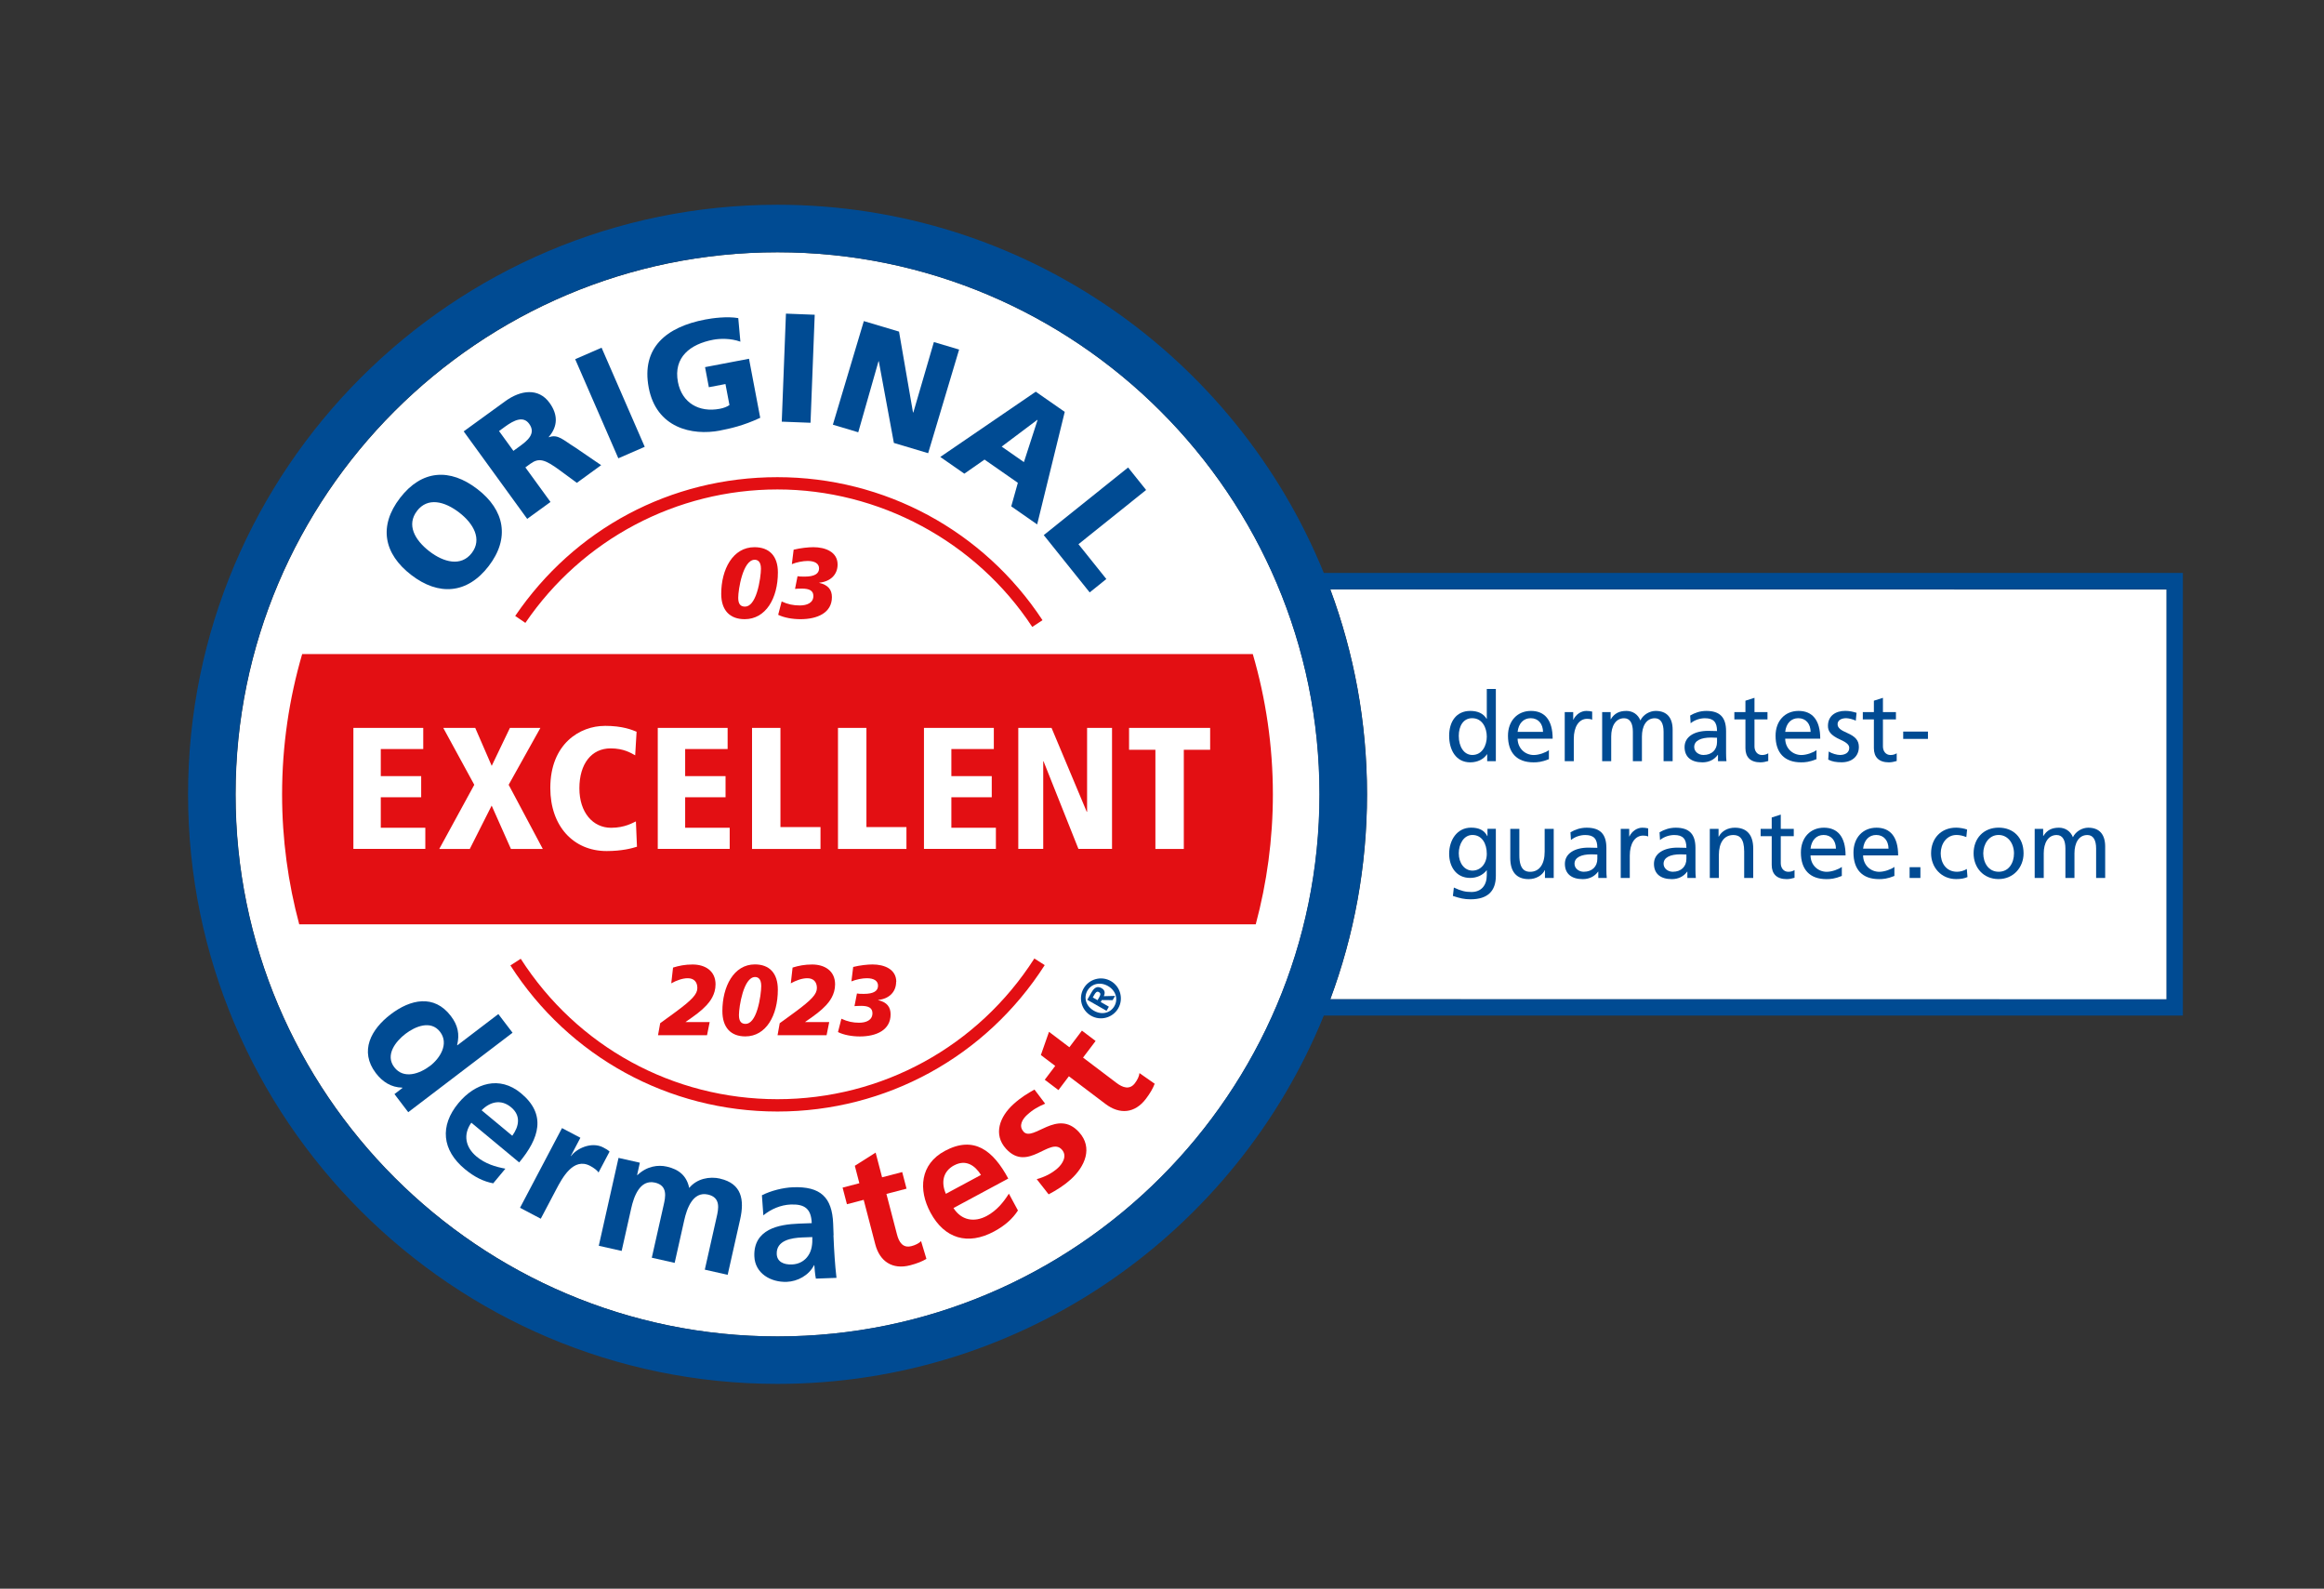 <svg viewBox="0 0 482.7 329.91" xmlns="http://www.w3.org/2000/svg" id="Siegel">
  <rect x="0" y="0" width="482.7" height="329.91" fill="#333333" stroke="none"/>
  <defs>
    <style>
      .cls-1 {
        fill: none;
      }

      .cls-2 {
        fill: #fff;
      }

      .cls-3 {
        fill: #004b93;
      }

      .cls-4 {
        fill: #e30f13;
      }
    </style>
  </defs>
  <path d="M276.31,122.39c4.93,13.26,7.63,27.6,7.63,42.56s-2.7,29.3-7.63,42.56l173.72.04v-85.12l-173.72-.04Z" class="cls-2"></path>
  <path d="M161.51,52.39c-62.07,0-112.57,50.5-112.57,112.57s50.5,112.57,112.57,112.57,112.57-50.5,112.57-112.57-50.5-112.57-112.57-112.57Z" class="cls-2"></path>
  <path d="M260.82,191.94h0c2.31-8.61,3.57-17.65,3.57-26.99,0-10.11-1.47-19.88-4.17-29.13h0c2.7,9.25,4.17,19.02,4.17,29.13,0,9.33-1.25,18.38-3.56,26.99Z" class="cls-1"></path>
  <path d="M85.42,119.4c5.66,4.36,11.59,3.98,16.07-1.83,4.47-5.81,3.33-11.65-2.33-16-5.71-4.4-11.55-4.03-16.07,1.83-4.51,5.86-3.38,11.61,2.33,16ZM86.61,106.1c2.22-2.88,5.7-2.03,8.79.35,2.93,2.26,4.8,5.52,2.58,8.4-2.22,2.88-5.85,1.91-8.78-.35-3.08-2.38-4.8-5.52-2.58-8.4Z" class="cls-3"></path>
  <path d="M114.34,104.24l-5.22-7.18,1.02-.74c1.8-1.3,2.99-.98,6.25,1.43l3.42,2.52,5.05-3.67-5.36-3.66c-2.52-1.55-3.62-2.86-5.49-2.14l-.04-.05c1.95-2.25,1.92-4.69.16-7.11-2.27-3.12-5.96-2.67-9.18-.33l-8.64,6.27,13.19,18.17,4.84-3.51ZM106.63,93.62l-2.98-4.11,1.28-.93c1.85-1.34,3.77-2.26,4.99-.56,1.49,2.06-.45,3.54-2.01,4.68l-1.28.93Z" class="cls-3"></path>
  <rect transform="translate(-22.88 57.53) rotate(-23.53)" height="22.45" width="5.98" y="72.47" x="123.7" class="cls-3"></rect>
  <path d="M149.56,89.4c2.02-.39,4.79-.98,8.34-2.64l-2.33-12.26-9.13,1.74.79,4.17,3.45-.66.83,4.36c-.49.36-1.22.63-2.01.78-4.3.82-7.86-1.22-8.69-5.55-.98-5.15,2.56-7.89,7.33-8.79,1.39-.26,3.61-.33,5.64.4l-.44-4.89c-2.31-.41-5.4.01-6.85.29-8.09,1.54-13.33,5.84-11.75,14.16,1.59,8.34,8.95,10.02,14.83,8.9Z" class="cls-3"></path>
  <rect transform="translate(82.97 239.17) rotate(-87.78)" height="5.98" width="22.45" y="73.47" x="154.57" class="cls-3"></rect>
  <polygon points="182.47 75.01 182.53 75.03 185.66 91.98 192.78 94.11 199.21 72.59 193.97 71.03 189.7 85.66 189.63 85.64 186.73 68.86 179.42 66.68 172.99 88.19 178.26 89.77 182.47 75.01" class="cls-3"></polygon>
  <path d="M200.3,98.36l4.19-2.92,6.92,4.82-1.37,4.89,5.38,3.75,5.73-23.37-6.02-4.19-19.83,13.55,4.99,3.47ZM215.45,87.19l.05.04-2.83,8.73-4.62-3.22,7.39-5.55Z" class="cls-3"></path>
  <polygon points="226.33 123.02 229.79 120.24 224 113.01 238.05 101.75 234.31 97.08 216.79 111.12 226.33 123.02" class="cls-3"></polygon>
  <path d="M103.51,210.58l-8.52,6.49-.04-.06c.54-2.23.17-4.1-1.31-6.03-3.48-4.56-8.39-3.47-12.5-.34-4.07,3.1-6.55,7.64-3.08,12.2,1.39,1.82,3.17,2.97,5.5,3.02l.04.06-1.67,1.28,2.86,3.76,21.67-16.5-2.95-3.87ZM89.31,221.35c-2.11,1.61-5.46,2.84-7.42.27-1.94-2.54.29-5.38,2.34-6.94,1.99-1.52,5.26-2.92,7.18-.4,1.89,2.48-.02,5.49-2.1,7.08Z" class="cls-3"></path>
  <path d="M107.84,241.39c4.18-5.03,5.71-9.94.37-14.37-4.47-3.71-9.53-2.11-12.99,2.05-3.92,4.72-3.43,9.76,1.32,13.7,2.01,1.67,3.9,2.58,5.9,2.96l2.53-3.04c-2.05-.38-4.17-1.01-5.98-2.51-2.32-1.93-2.85-4.58-1.09-7.04l9.95,8.26ZM106.16,229.94c2.1,1.74,1.63,4,.24,5.91l-6.37-5.29c1.77-1.79,4.04-2.36,6.13-.62Z" class="cls-3"></path>
  <path d="M125.34,238.3c-2.57-1.35-5.71.32-6.71,1.76l-.06-.03,1.98-3.76-3.82-2.01-8.72,16.55,4.31,2.27,3.2-6.07c1.25-2.38,3.56-6.75,7.06-4.9.77.41,1.47.94,1.74,1.37l2.29-4.34c-.38-.37-.83-.6-1.25-.82Z" class="cls-3"></path>
  <path d="M149.58,244.75c-2.23-.5-4.84,0-6.43,1.94-.52-2.5-2.11-3.86-4.66-4.43-1.77-.4-4.1-.14-6.09,1.76l-.07-.02.57-2.55-4.43-1-4.1,18.25,4.75,1.07,1.99-8.86c.53-2.37,1.77-6.04,4.92-5.33,2.73.61,2.19,3.02,1.8,4.72l-2.45,10.88,4.75,1.07,1.99-8.86c.53-2.37,1.77-6.04,4.92-5.33,2.73.61,2.19,3.02,1.8,4.72l-2.45,10.88,4.75,1.07,2.59-11.51c.92-4.07.33-7.44-4.17-8.46Z" class="cls-3"></path>
  <path d="M173.14,256.51l-.09-2.39c-.21-5.52-2.66-7.79-8.36-7.57-2.07.08-4.59.72-6.44,1.66l.3,4.17c1.59-1.3,3.62-2.17,5.69-2.25,2.87-.11,4.25.86,4.36,3.87l-2.69.1c-2.03.08-4.42.35-6.24,1.33-1.82.98-3.1,2.66-2.99,5.46.13,3.56,3.44,5.43,6.74,5.3,2.21-.08,4.6-1.34,5.65-3.45h.07c.06.58.11,1.81.32,2.78l4.28-.16c-.16-1.45-.29-2.75-.38-4.17-.09-1.38-.18-2.79-.25-4.68ZM167.85,260.78c-.72,1.04-1.86,1.74-3.35,1.8-1.74.07-3.11-.57-3.17-2.17-.11-2.87,3.11-3.35,5.28-3.44l2.11-.08c.05,1.45-.11,2.8-.87,3.88Z" class="cls-3"></path>
  <path d="M189.3,258.77c-1.79.47-2.59-.86-2.99-2.41l-2.2-8.43,4.18-1.09-.9-3.45-4.18,1.09-1.34-5.13-4.32,2.74.94,3.62-3.48.91.9,3.45,3.48-.91,2.4,9.21c.93,3.59,3.57,5.34,7.26,4.38,1.41-.37,2.46-.79,3.37-1.33l-1.11-3.69c-.41.44-1.17.83-2.02,1.05Z" class="cls-4"></path>
  <path d="M204.98,252.49c-2.65,1.43-5.32.92-6.94-1.63l11.38-6.12c-3.1-5.76-7.08-9.02-13.19-5.73-5.12,2.75-5.53,8.05-2.96,12.81,2.91,5.41,7.76,6.84,13.2,3.91,2.3-1.24,3.85-2.65,4.96-4.36l-1.88-3.49c-1.12,1.76-2.5,3.49-4.57,4.61ZM198.18,242c2.4-1.29,4.32-.02,5.57,1.99l-7.29,3.92c-1-2.31-.67-4.63,1.72-5.92Z" class="cls-4"></path>
  <path d="M212.59,234.99c-1.08-1.18-.24-2.58.73-3.46,1.32-1.2,2.32-1.71,3.76-2.34l-2.22-2.93c-1.35.78-2.7,1.52-4.39,3.06-2.82,2.56-4.23,6.25-1.52,9.23,4.54,5,9.12-2.55,11.59.17,1.22,1.34.09,3.01-.83,3.84-1.24,1.12-2.74,1.85-4.38,2.31l2.47,3.15c1.63-.85,3.25-1.88,4.62-3.12,2.93-2.66,4.63-6.57,1.7-9.79-4.54-5-9.53,2.09-11.54-.11Z" class="cls-4"></path>
  <path d="M235.74,224.92c-1.12,1.48-2.57.92-3.84-.04l-6.95-5.26,2.61-3.45-2.84-2.15-2.61,3.45-4.23-3.2-1.69,4.82,2.98,2.26-2.17,2.87,2.84,2.15,2.17-2.87,7.59,5.74c2.95,2.24,6.11,1.98,8.41-1.06.88-1.16,1.44-2.14,1.82-3.13l-3.16-2.21c-.05.6-.4,1.38-.93,2.07Z" class="cls-4"></path>
  <path d="M226.6,210.92c1.98,1.14,4.52.45,5.66-1.53s.45-4.52-1.53-5.66c-1.98-1.14-4.52-.45-5.66,1.53-1.14,1.98-.45,4.52,1.53,5.66ZM225.86,205.72c.82-1.42,2.62-1.9,4.27-.96,1.66.96,2.15,2.74,1.33,4.17-.83,1.45-2.61,1.91-4.27.95-1.65-.95-2.16-2.72-1.33-4.17Z" class="cls-3"></path>
  <path d="M230.31,209.05l-1.69-.97.24-.41,2.24.02.5-.88-2.34.06c.3-.65.27-1.25-.46-1.67-.9-.51-1.53-.11-2.11.91l-.86,1.51,4,2.29.49-.86ZM228.36,207l-.4.7-.99-.57.35-.61c.2-.34.5-.75.9-.51.46.26.37.58.13.99Z" class="cls-3"></path>
  <path d="M107.01,127.91l2.11,1.44c11.82-17.35,31.4-27.71,52.36-27.71s41.16,10.67,52.92,28.55l2.13-1.4c-12.24-18.6-32.82-29.7-55.06-29.7s-42.18,10.78-54.47,28.83Z" class="cls-4"></path>
  <path d="M108.16,199.1l-2.15,1.38c12.19,19,32.93,30.34,55.47,30.34s43.32-11.36,55.51-30.4l-2.15-1.38c-11.71,18.3-31.66,29.22-53.36,29.22s-41.6-10.9-53.32-29.16Z" class="cls-4"></path>
  <path d="M274.96,118.99c-18.21-44.8-62.21-76.47-113.47-76.47-67.51,0-122.43,54.92-122.43,122.43s54.92,122.43,122.43,122.43c51.26,0,95.26-31.67,113.47-76.48h178.43v-91.92h-178.43ZM161.48,277.52c-62.07,0-112.57-50.5-112.57-112.57s50.5-112.57,112.57-112.57,112.57,50.5,112.57,112.57-50.5,112.57-112.57,112.57ZM449.99,207.51h-173.7c4.93-13.26,7.63-27.6,7.63-42.56s-2.7-29.3-7.63-42.56h173.7v85.12Z" class="cls-3"></path>
  <path d="M62.76,135.83c-2.7,9.25-4.17,19.02-4.17,29.13,0,9.33,1.25,18.38,3.56,26.99h198.67c2.31-8.61,3.56-17.65,3.56-26.99,0-10.11-1.47-19.88-4.17-29.13H62.76ZM234.5,151.16h16.85v4.54h-5.47v20.59h-5.9v-20.59h-5.47v-4.54ZM211.5,151.16h6.91l7.31,17.42h.07v-17.42h5.18v25.12h-6.98l-7.24-18.18h-.07v18.18h-5.18v-25.12ZM191.91,151.16h14.51v4.39h-8.82v5.62h8.39v4.39h-8.39v6.33h9.25v4.39h-14.94v-25.12ZM174.06,151.16h5.9v20.59h8.31v4.54h-14.22v-25.12ZM156.2,151.16h5.9v20.59h8.32v4.54h-14.22v-25.12ZM136.62,151.16h14.51v4.39h-8.82v5.62h8.39v4.39h-8.39v6.33h9.25v4.39h-14.94v-25.12ZM125.6,150.73c3.74,0,5.65.83,6.62,1.22l-.29,4.9c-.9-.5-2.41-1.44-5.11-1.44-3.96,0-6.48,3.2-6.48,8.28s2.84,8.21,6.59,8.21c2.88,0,4.57-1.08,5.15-1.33l.22,5.26c-1.01.32-3.1.9-6.3.9-6.88,0-11.7-5.15-11.7-13.1,0-9.21,6.19-12.89,11.3-12.89ZM92.09,151.16h6.62l3.42,7.88,3.78-7.88h6.33l-6.59,11.81,7.09,13.32h-6.62l-4-9-4.54,9h-6.34l7.27-13.32-6.44-11.81ZM73.4,151.16h14.51v4.39h-8.82v5.62h8.39v4.39h-8.39v6.33h9.25v4.39h-14.94v-25.12Z" class="cls-4"></path>
  <g>
    <path d="M161.57,118.87c0,5.4-2.53,9.71-6.9,9.71-3.08,0-4.87-1.84-4.87-5.26,0-5.07,2.4-9.69,6.9-9.69,3.06,0,4.87,1.8,4.87,5.24ZM154.74,125.97c1.04,0,1.88-1.1,2.48-2.96.6-1.88.83-4.04.83-4.91,0-1.59-.77-1.86-1.3-1.86-2.46,0-3.42,6.23-3.42,7.89,0,1.33.5,1.84,1.41,1.84Z" class="cls-4"></path>
    <path d="M173.97,117.23c0,2.09-1.47,3.54-3.81,3.77v.04c1.88.44,2.63,1.45,2.63,2.96,0,3.27-3.04,4.58-6.52,4.58-1.68,0-3.42-.31-4.64-.91l.72-2.77c1.3.6,2.46.83,3.77.83,1.49,0,2.82-.54,2.82-1.97,0-1.14-.89-1.53-2.4-1.53-.68,0-1.2.04-1.41.06l.52-2.63c.31.06.7.08,1.47.08,2.09,0,3-.62,3-1.7,0-1.01-.89-1.55-2.36-1.55-.97,0-2.28.25-3.29.66l.37-3c1.43-.35,3.06-.52,4.1-.52,2.46,0,5.03.97,5.03,3.6Z" class="cls-4"></path>
  </g>
  <g>
    <path d="M148.62,204.42c0,2.13-1.2,3.6-1.87,4.33-1.12,1.2-2.25,2.01-4.34,3.46v.04h4.99l-.55,2.73h-10.18l.45-2.5c.69-.48,2.15-1.55,3.08-2.24,3.55-2.61,4.64-3.79,4.64-5.07s-.73-2.03-1.99-2.03c-1.1,0-2.35.46-3.43,1.06l.37-3.27c1.24-.39,2.51-.64,4.06-.64,2.56,0,4.77,1.28,4.77,4.14Z" class="cls-4"></path>
    <path d="M161.56,205.51c0,5.4-2.47,9.71-6.75,9.71-3.02,0-4.77-1.84-4.77-5.26,0-5.07,2.35-9.69,6.75-9.69,3,0,4.77,1.8,4.77,5.24ZM154.87,212.62c1.01,0,1.85-1.1,2.43-2.96.59-1.88.81-4.04.81-4.91,0-1.59-.75-1.86-1.28-1.86-2.41,0-3.35,6.23-3.35,7.89,0,1.33.49,1.84,1.38,1.84Z" class="cls-4"></path>
    <path d="M173.45,204.42c0,2.13-1.2,3.6-1.87,4.33-1.12,1.2-2.25,2.01-4.34,3.46v.04h4.99l-.55,2.73h-10.18l.45-2.5c.69-.48,2.15-1.55,3.08-2.24,3.55-2.61,4.64-3.79,4.64-5.07s-.73-2.03-1.99-2.03c-1.1,0-2.35.46-3.43,1.06l.37-3.27c1.24-.39,2.51-.64,4.06-.64,2.56,0,4.77,1.28,4.77,4.14Z" class="cls-4"></path>
    <path d="M186.13,203.88c0,2.09-1.44,3.54-3.73,3.77v.04c1.85.43,2.58,1.45,2.58,2.96,0,3.27-2.98,4.58-6.39,4.58-1.64,0-3.35-.31-4.54-.91l.71-2.77c1.28.6,2.41.83,3.69.83,1.46,0,2.76-.54,2.76-1.97,0-1.14-.87-1.53-2.35-1.53-.67,0-1.18.04-1.38.06l.51-2.63c.3.06.69.08,1.44.08,2.05,0,2.94-.62,2.94-1.7,0-1.01-.87-1.55-2.31-1.55-.95,0-2.23.25-3.22.66l.37-3c1.4-.35,3-.52,4.02-.52,2.41,0,4.93.97,4.93,3.6Z" class="cls-4"></path>
  </g>
  <g>
    <path d="M308.89,158.07v-1.44h-.04c-.7,1.04-1.98,1.68-3.48,1.68-3.02,0-4.38-2.64-4.38-5.52s1.44-5.16,4.4-5.16c1.52,0,2.7.52,3.38,1.64h.04v-6.2h1.88v15h-1.8ZM308.81,152.98c0-1.8-.9-3.84-3.04-3.84-1.88,0-2.78,1.68-2.78,3.68,0,2.24,1.08,3.96,2.82,3.96,2.08,0,3-2.04,3-3.8Z" class="cls-3"></path>
    <path d="M321.71,157.65c-1.48.6-2.36.66-3.2.66-3.46,0-5.3-2-5.3-5.52,0-3.08,1.94-5.16,4.78-5.16s4.5,1.88,4.5,5.76h-7.28c.02,2.04,1.58,3.4,3.36,3.4,1.08,0,2.5-.52,3.14-1.02v1.88ZM320.49,151.98c-.02-1.64-.96-2.84-2.56-2.84-1.5,0-2.52,1.08-2.72,2.84h5.28Z" class="cls-3"></path>
    <path d="M325,158.07v-10.2h1.76v1.58h.04c.52-1.1,1.6-1.82,2.68-1.82.4,0,.76.04,1.22.14v1.68c-.34-.14-.72-.18-1.04-.18-1.72,0-2.78,1.66-2.78,4.16v4.64h-1.88Z" class="cls-3"></path>
    <path d="M345.53,158.07v-6.12c0-1.72-.58-2.8-1.82-2.8-1.8,0-2.68,1.68-2.68,3.8v5.12h-1.88v-6.12c0-1.66-.54-2.8-1.82-2.8-1.78,0-2.68,1.66-2.68,3.78v5.14h-1.88v-10.2h1.76v1.48h.04c.74-1.2,1.74-1.72,3.24-1.72,1.28,0,2.4.7,2.9,1.98.58-1.22,1.94-1.98,3.18-1.98,2.3,0,3.52,1.38,3.52,3.9v6.54h-1.88Z" class="cls-3"></path>
    <path d="M356.83,158.07v-1.32h-.04c-.72,1-1.84,1.56-3.18,1.56-2.36,0-3.72-1.12-3.72-3.18,0-2.16,2.06-3.36,4.88-3.36.8,0,1.44.02,1.86.04,0-1.86-.74-2.66-2.52-2.66-1.02,0-2.14.36-2.96,1.04l-.1-1.6c.94-.56,2.06-.96,3.36-.96,2.82,0,4.1,1.34,4.1,4.2v4.48c0,.62.02,1.28.08,1.76h-1.76ZM356.63,153.2s-.84-.04-1.22-.04c-2.12,0-3.52.64-3.52,1.96,0,.98.9,1.66,1.92,1.66,1.76,0,2.82-1.1,2.82-2.68v-.9Z" class="cls-3"></path>
    <path d="M367.27,158.03c-.5.14-1.02.28-1.62.28-2.1,0-3.12-1.1-3.12-2.94v-5.98h-2.3v-1.52h2.3v-2.36l1.88-.6v2.96h2.7v1.52h-2.7v5.62c0,.94.56,1.78,1.58,1.78.62,0,1.02-.2,1.28-.36v1.6Z" class="cls-3"></path>
    <path d="M377.29,157.65c-1.48.6-2.36.66-3.2.66-3.46,0-5.3-2-5.3-5.52,0-3.08,1.94-5.16,4.78-5.16s4.5,1.88,4.5,5.76h-7.28c.02,2.04,1.58,3.4,3.36,3.4,1.08,0,2.5-.52,3.14-1.02v1.88ZM376.07,151.98c-.02-1.64-.96-2.84-2.56-2.84-1.5,0-2.52,1.08-2.72,2.84h5.28Z" class="cls-3"></path>
    <path d="M379.83,156.06c.64.42,1.7.72,2.34.72,1,0,1.92-.44,1.92-1.46,0-.56-.36-1.06-1.84-1.72-2.1-.94-2.58-1.82-2.58-2.86,0-2.12,1.62-3.12,3.6-3.12.88,0,1.6.18,2.34.4l-.16,1.64c-.38-.24-1.5-.52-1.98-.52-1.02,0-1.8.44-1.8,1.24s.7,1.26,1.98,1.82c1.74.76,2.44,1.56,2.44,2.92,0,1.94-1.44,3.18-3.58,3.18-1.08,0-2-.14-2.78-.56l.1-1.68Z" class="cls-3"></path>
    <path d="M393.95,158.03c-.5.14-1.02.28-1.62.28-2.1,0-3.12-1.1-3.12-2.94v-5.98h-2.3v-1.52h2.3v-2.36l1.88-.6v2.96h2.7v1.52h-2.7v5.62c0,.94.56,1.78,1.58,1.78.62,0,1.02-.2,1.28-.36v1.6Z" class="cls-3"></path>
    <path d="M395.3,153.44v-1.52h5.14v1.52h-5.14Z" class="cls-3"></path>
    <path d="M308.81,180.73h-.04c-.8,1.04-2.08,1.58-3.42,1.58-2.92,0-4.36-2.38-4.36-5.02,0-2.78,1.6-5.42,4.56-5.42,1.6,0,2.74.52,3.36,1.76h.04v-1.52h1.74v9.78c0,3.12-1.66,4.86-5.26,4.86-1.3,0-2.22-.22-3.66-.7l.2-1.74c1.54.72,2.42.92,3.66.92,2,0,3.18-1.34,3.18-3.5v-1ZM308.81,177.31c0-2.12-1-3.92-2.98-3.92-1.84,0-2.84,1.94-2.84,3.8,0,2,1.14,3.6,2.84,3.6s2.98-1.44,2.98-3.48Z" class="cls-3"></path>
    <path d="M320.89,182.32v-1.62h-.04c-.5,1.06-1.8,1.86-3.34,1.86-2.56,0-3.82-1.56-3.82-4.36v-6.08h1.88v5.5c0,3.14,1.38,3.42,2.24,3.42,1.88,0,3.02-1.52,3.02-4.18v-4.74h1.88v10.2h-1.82Z" class="cls-3"></path>
    <path d="M331.97,182.32v-1.32h-.04c-.72,1-1.84,1.56-3.18,1.56-2.36,0-3.72-1.12-3.72-3.18,0-2.16,2.06-3.36,4.88-3.36.8,0,1.44.02,1.86.04,0-1.86-.74-2.66-2.52-2.66-1.02,0-2.14.36-2.96,1.04l-.1-1.6c.94-.56,2.06-.96,3.36-.96,2.82,0,4.1,1.34,4.1,4.2v4.48c0,.62.02,1.28.08,1.76h-1.76ZM331.77,177.45s-.84-.04-1.22-.04c-2.12,0-3.52.64-3.52,1.96,0,.98.9,1.66,1.92,1.66,1.76,0,2.82-1.1,2.82-2.68v-.9Z" class="cls-3"></path>
    <path d="M336.63,182.32v-10.2h1.76v1.58h.04c.52-1.1,1.6-1.82,2.68-1.82.4,0,.76.04,1.22.14v1.68c-.34-.14-.72-.18-1.04-.18-1.72,0-2.78,1.66-2.78,4.16v4.64h-1.88Z" class="cls-3"></path>
    <path d="M350.47,182.32v-1.32h-.04c-.72,1-1.84,1.56-3.18,1.56-2.36,0-3.72-1.12-3.72-3.18,0-2.16,2.06-3.36,4.88-3.36.8,0,1.44.02,1.86.04,0-1.86-.74-2.66-2.52-2.66-1.02,0-2.14.36-2.96,1.04l-.1-1.6c.94-.56,2.06-.96,3.36-.96,2.82,0,4.1,1.34,4.1,4.2v4.48c0,.62.02,1.28.08,1.76h-1.76ZM350.27,177.45s-.84-.04-1.22-.04c-2.12,0-3.52.64-3.52,1.96,0,.98.9,1.66,1.92,1.66,1.76,0,2.82-1.1,2.82-2.68v-.9Z" class="cls-3"></path>
    <path d="M362.27,182.32v-5.52c0-2.68-.98-3.4-2.24-3.4-1.96,0-3.02,1.62-3.02,4.18v4.74h-1.88v-10.2h1.82v1.62h.04c.62-1.2,1.92-1.86,3.34-1.86,2.56,0,3.82,1.56,3.82,4.34v6.1h-1.88Z" class="cls-3"></path>
    <path d="M372.73,182.28c-.5.14-1.02.28-1.62.28-2.1,0-3.12-1.1-3.12-2.94v-5.98h-2.3v-1.52h2.3v-2.36l1.88-.6v2.96h2.7v1.52h-2.7v5.62c0,.94.56,1.78,1.58,1.78.62,0,1.02-.2,1.28-.36v1.6Z" class="cls-3"></path>
    <path d="M382.55,181.9c-1.48.6-2.36.66-3.2.66-3.46,0-5.3-2-5.3-5.52,0-3.08,1.94-5.16,4.78-5.16s4.5,1.88,4.5,5.76h-7.28c.02,2.04,1.58,3.4,3.36,3.4,1.08,0,2.5-.52,3.14-1.02v1.88ZM381.33,176.23c-.02-1.64-.96-2.84-2.56-2.84-1.5,0-2.52,1.08-2.72,2.84h5.28Z" class="cls-3"></path>
    <path d="M393.47,181.9c-1.48.6-2.36.66-3.2.66-3.46,0-5.3-2-5.3-5.52,0-3.08,1.94-5.16,4.78-5.16s4.5,1.88,4.5,5.76h-7.28c.02,2.04,1.58,3.4,3.36,3.4,1.08,0,2.5-.52,3.14-1.02v1.88ZM392.25,176.23c-.02-1.64-.96-2.84-2.56-2.84-1.5,0-2.52,1.08-2.72,2.84h5.28Z" class="cls-3"></path>
    <path d="M396.63,182.32v-2.24h2.24v2.24h-2.24Z" class="cls-3"></path>
    <path d="M408.65,182.13c-.64.28-1.32.42-2.36.42-3.1,0-5.2-2.44-5.2-5.34,0-3.12,2.08-5.34,5.2-5.34.74,0,1.74.18,2.28.4l-.16,1.56c-.72-.3-1.42-.44-2.04-.44-2.06,0-3.28,1.84-3.28,3.82,0,1.84,1,3.82,3.4,3.82.64,0,1.44-.2,2.02-.58l.14,1.68Z" class="cls-3"></path>
    <path d="M409.92,177.21c0-3.12,2.08-5.34,5.2-5.34s5.18,2.12,5.18,5.34c0,2.86-2.06,5.34-5.2,5.34s-5.18-2.38-5.18-5.34ZM418.31,177.21c0-2.02-1.22-3.82-3.2-3.82s-3.18,1.86-3.18,3.82,1.08,3.82,3.2,3.82,3.18-1.84,3.18-3.82Z" class="cls-3"></path>
    <path d="M435.37,182.32v-6.12c0-1.72-.58-2.8-1.82-2.8-1.8,0-2.68,1.68-2.68,3.8v5.12h-1.88v-6.12c0-1.66-.54-2.8-1.82-2.8-1.78,0-2.68,1.66-2.68,3.78v5.14h-1.88v-10.2h1.76v1.48h.04c.74-1.2,1.74-1.72,3.24-1.72,1.28,0,2.4.7,2.9,1.98.58-1.22,1.94-1.98,3.18-1.98,2.3,0,3.52,1.38,3.52,3.9v6.54h-1.88Z" class="cls-3"></path>
  </g>
</svg>